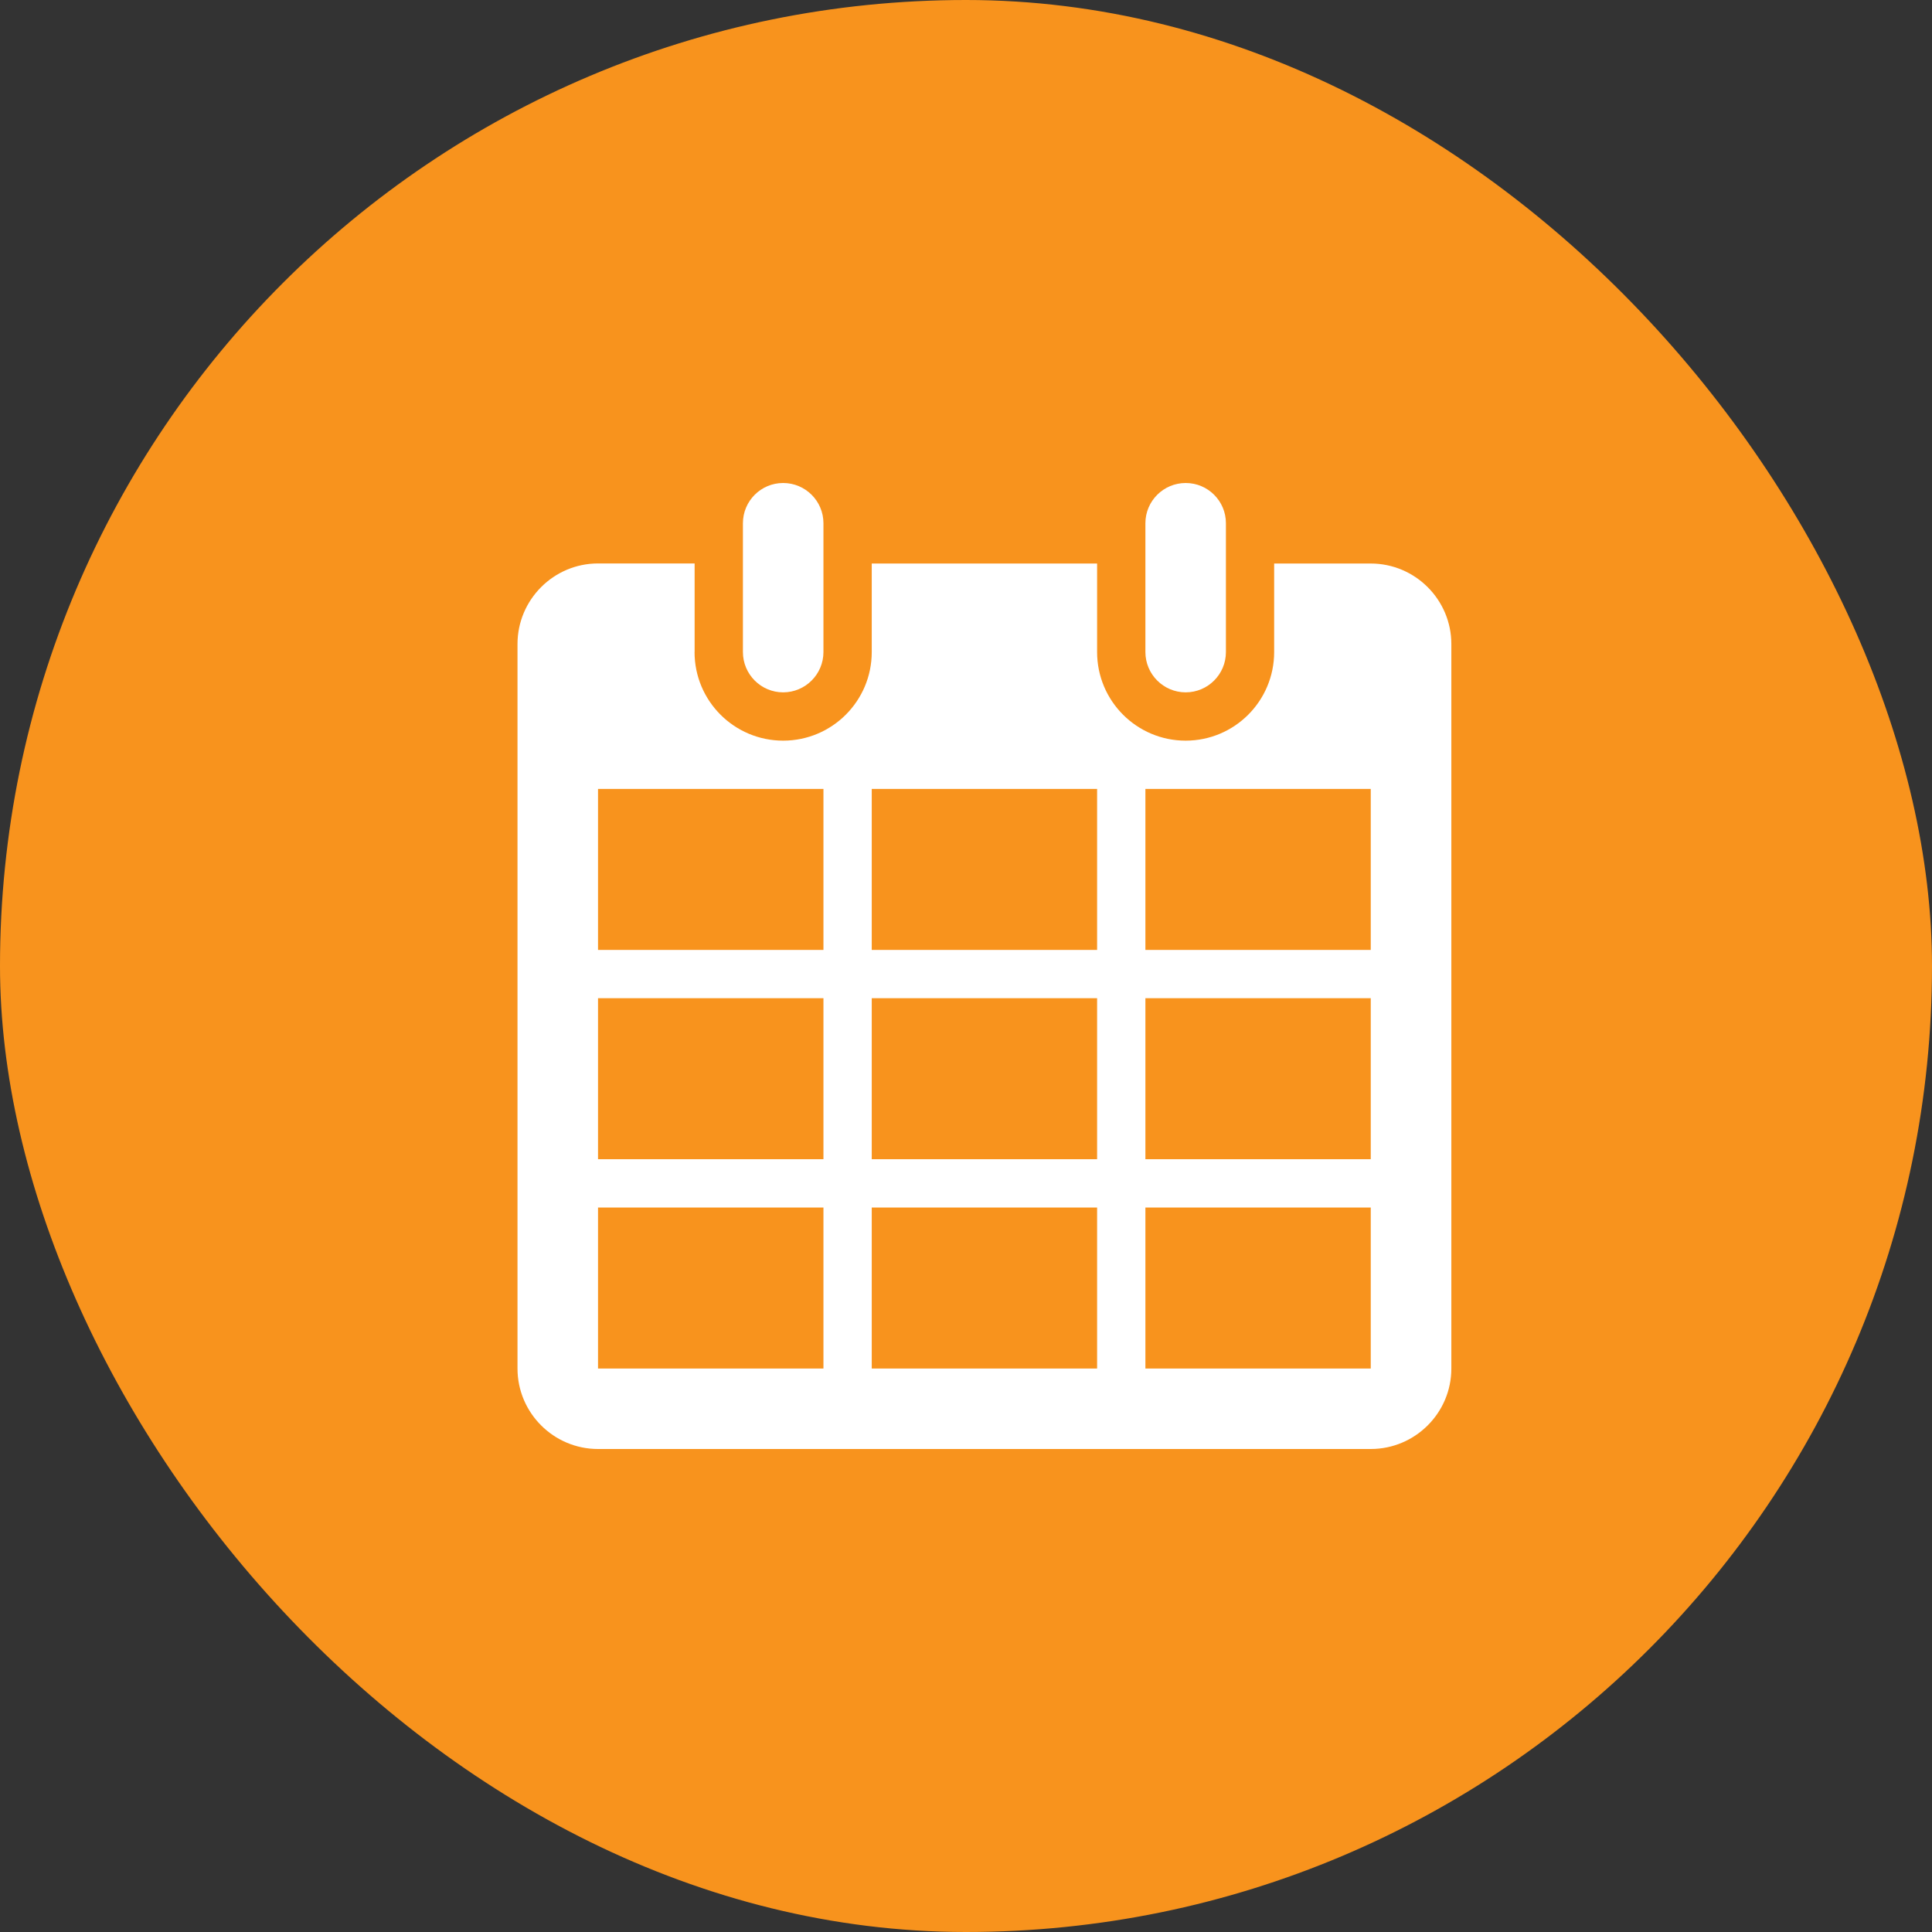 <svg width="28" height="28" viewBox="0 0 28 28" fill="none" xmlns="http://www.w3.org/2000/svg">
<rect x="0" y="0" width="28" height="28" fill="#333333" stroke="none"/>
<rect width="28" height="28" rx="14" fill="#F8931D"/>
<mask id="mask0_1516_866" style="mask-type:alpha" maskUnits="userSpaceOnUse" x="0" y="0" width="28" height="28">
<rect width="28" height="28" fill="white"/>
</mask>
<g mask="url(#mask0_1516_866)">
</g>
<g clip-path="url(#clip0_1516_866)">
<path fill-rule="evenodd" clip-rule="evenodd" d="M11.934 9.45C11.934 9.772 11.672 10.034 11.35 10.034C11.028 10.034 10.767 9.772 10.767 9.45V7.583C10.767 7.261 11.028 7 11.35 7C11.672 7 11.934 7.261 11.934 7.583V9.45ZM17.767 9.45C17.767 9.772 17.506 10.034 17.184 10.034C16.862 10.034 16.6 9.772 16.6 9.45V7.583C16.6 7.261 16.862 7 17.184 7C17.506 7 17.767 7.261 17.767 7.583V9.45ZM8.667 19.834H11.934V17.5H8.667V19.834ZM15.9 19.834H12.634V17.5H15.9V19.834ZM16.6 19.834H19.866V17.5H16.6V19.834ZM8.667 14.467H11.934V16.8H8.667V14.467ZM15.9 14.467H12.634V16.8H15.9V14.467ZM16.6 14.467H19.866V16.8H16.6V14.467ZM8.667 13.767H11.934V11.434H8.667V13.767ZM15.9 13.767H12.634V11.434H15.9V13.767ZM16.6 13.767H19.866V11.434H16.6V13.767ZM10.066 9.45C10.066 10.159 10.641 10.734 11.35 10.734C12.059 10.734 12.634 10.159 12.634 9.45V8.167H15.9V9.45C15.9 10.159 16.475 10.734 17.183 10.734C17.892 10.734 18.466 10.159 18.466 9.45V8.167H19.866C20.509 8.167 21.034 8.691 21.034 9.334V19.834C21.034 20.476 20.51 21 19.866 21H8.667C8.024 21 7.5 20.476 7.5 19.834V9.334C7.5 8.691 8.024 8.166 8.667 8.166H10.067V9.45L10.066 9.45Z" fill="white"/>
</g>
<defs>
<clipPath id="clip0_1516_866">
<rect width="13.534" height="14" fill="white" transform="translate(7.5 7)"/>
</clipPath>
</defs>
</svg>
